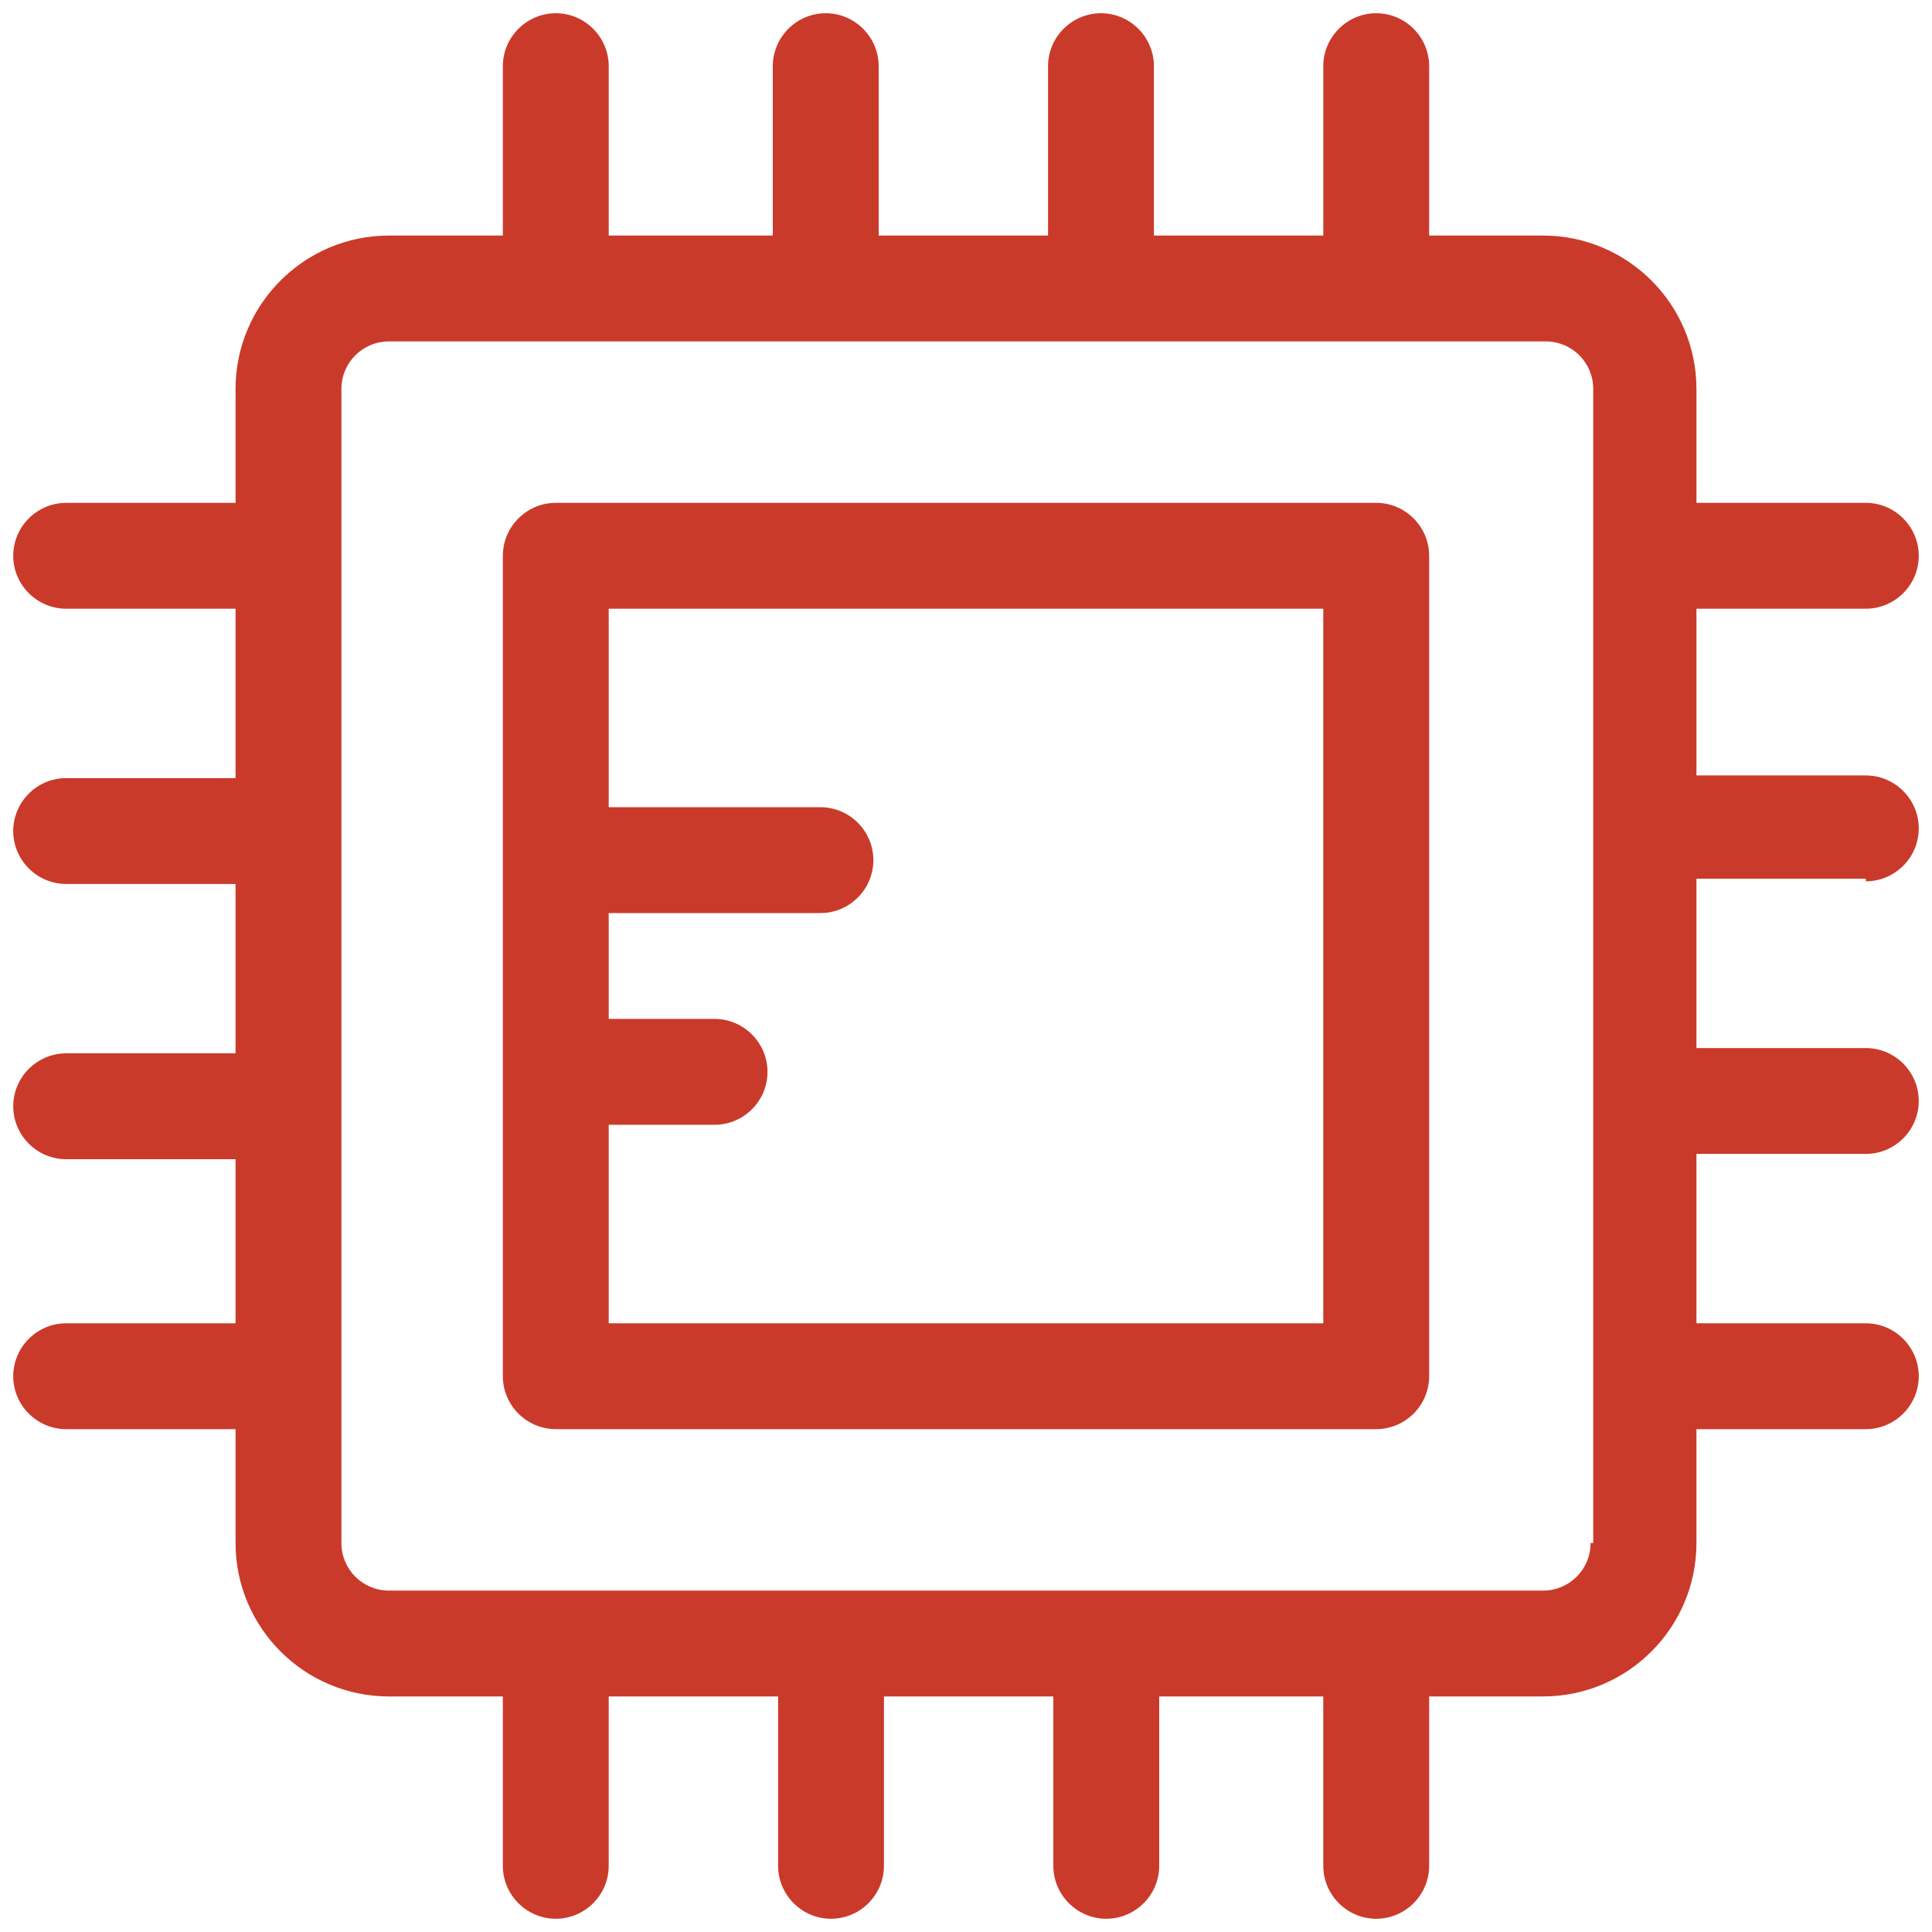 <?xml version="1.0" encoding="iso-8859-1"?>
<!-- Generator: Adobe Illustrator 25.2.3, SVG Export Plug-In . SVG Version: 6.00 Build 0)  -->
<svg version="1.1" id="Capa_1" xmlns="http://www.w3.org/2000/svg" xmlns:xlink="http://www.w3.org/1999/xlink" x="0px" y="0px"
	 viewBox="-49 141 512 512" style="enable-background:new -49 141 512 512;" xml:space="preserve">
<path style="fill:#CA3A2A;" d="M315.712,274.26H98.288c-7.715,0-14.027,6.312-14.027,14.027v217.425
	c0,7.715,6.312,14.027,14.027,14.027h217.425c7.715,0,14.027-6.312,14.027-14.027V288.288
	C329.74,280.573,323.427,274.26,315.712,274.26z M301.685,491.685h-189.37v-52.603h28.055c7.715,0,14.027-6.312,14.027-14.027
	s-6.312-14.027-14.027-14.027h-28.055v-28.055h56.11c7.715,0,14.027-6.312,14.027-14.027s-6.312-14.027-14.027-14.027h-56.11
	v-52.603h189.37V491.685z"/>
<path style="fill:#CA3A2A;" d="M445.466,374.556c7.715,0,14.027-6.312,14.027-14.027s-6.312-14.027-14.027-14.027h-44.888v-44.186
	h44.888c7.715,0,14.027-6.312,14.027-14.027c0-7.715-6.312-14.027-14.027-14.027h-44.888v-30.159
	c0-22.444-18.236-40.679-40.679-40.679H329.74v-44.888c0-7.715-6.312-14.027-14.027-14.027c-7.715,0-14.027,6.312-14.027,14.027
	v44.888h-44.888v-44.888c0-7.715-6.312-14.027-14.027-14.027s-14.027,6.312-14.027,14.027v44.888h-44.888v-44.888
	c0-7.715-6.312-14.027-14.027-14.027s-14.027,6.312-14.027,14.027v44.888h-43.485v-44.888c0-7.715-6.312-14.027-14.027-14.027
	s-14.027,6.312-14.027,14.027v44.888H54.101c-22.444,0-40.679,18.236-40.679,40.679v30.159h-44.888
	c-7.715,0-14.027,6.312-14.027,14.027c0,7.715,6.312,14.027,14.027,14.027h44.888v44.888h-44.888
	c-7.715,0-14.027,6.312-14.027,14.027s6.312,14.027,14.027,14.027h44.888v44.888h-44.888c-7.715,0-14.027,6.312-14.027,14.027
	s6.312,14.027,14.027,14.027h44.888v43.485h-44.888c-7.715,0-14.027,6.312-14.027,14.027c0,7.715,6.312,14.027,14.027,14.027h44.888
	v30.159c0,22.444,18.236,40.679,40.679,40.679H84.26v44.888c0,7.715,6.312,14.027,14.027,14.027s14.027-6.312,14.027-14.027v-44.888
	h44.888v44.888c0,7.715,6.312,14.027,14.027,14.027s14.027-6.312,14.027-14.027v-44.888h44.888v44.888
	c0,7.715,6.312,14.027,14.027,14.027s14.027-6.312,14.027-14.027v-44.888h43.485v44.888c0,7.715,6.312,14.027,14.027,14.027
	c7.715,0,14.027-6.312,14.027-14.027v-44.888h30.159c22.444,0,40.679-18.236,40.679-40.679V519.74h44.888
	c7.715,0,14.027-6.312,14.027-14.027c0-7.715-6.312-14.027-14.027-14.027h-44.888v-44.888h44.888
	c7.715,0,14.027-6.312,14.027-14.027s-6.312-14.027-14.027-14.027h-44.888v-44.888h44.888V374.556z M372.523,549.899
	c0,7.014-5.611,12.625-12.625,12.625H54.101c-7.014,0-12.625-5.611-12.625-12.625V244.101c0-7.014,5.611-12.625,12.625-12.625H360.6
	c7.014,0,12.625,5.611,12.625,12.625v305.797H372.523z"/>
</svg>
